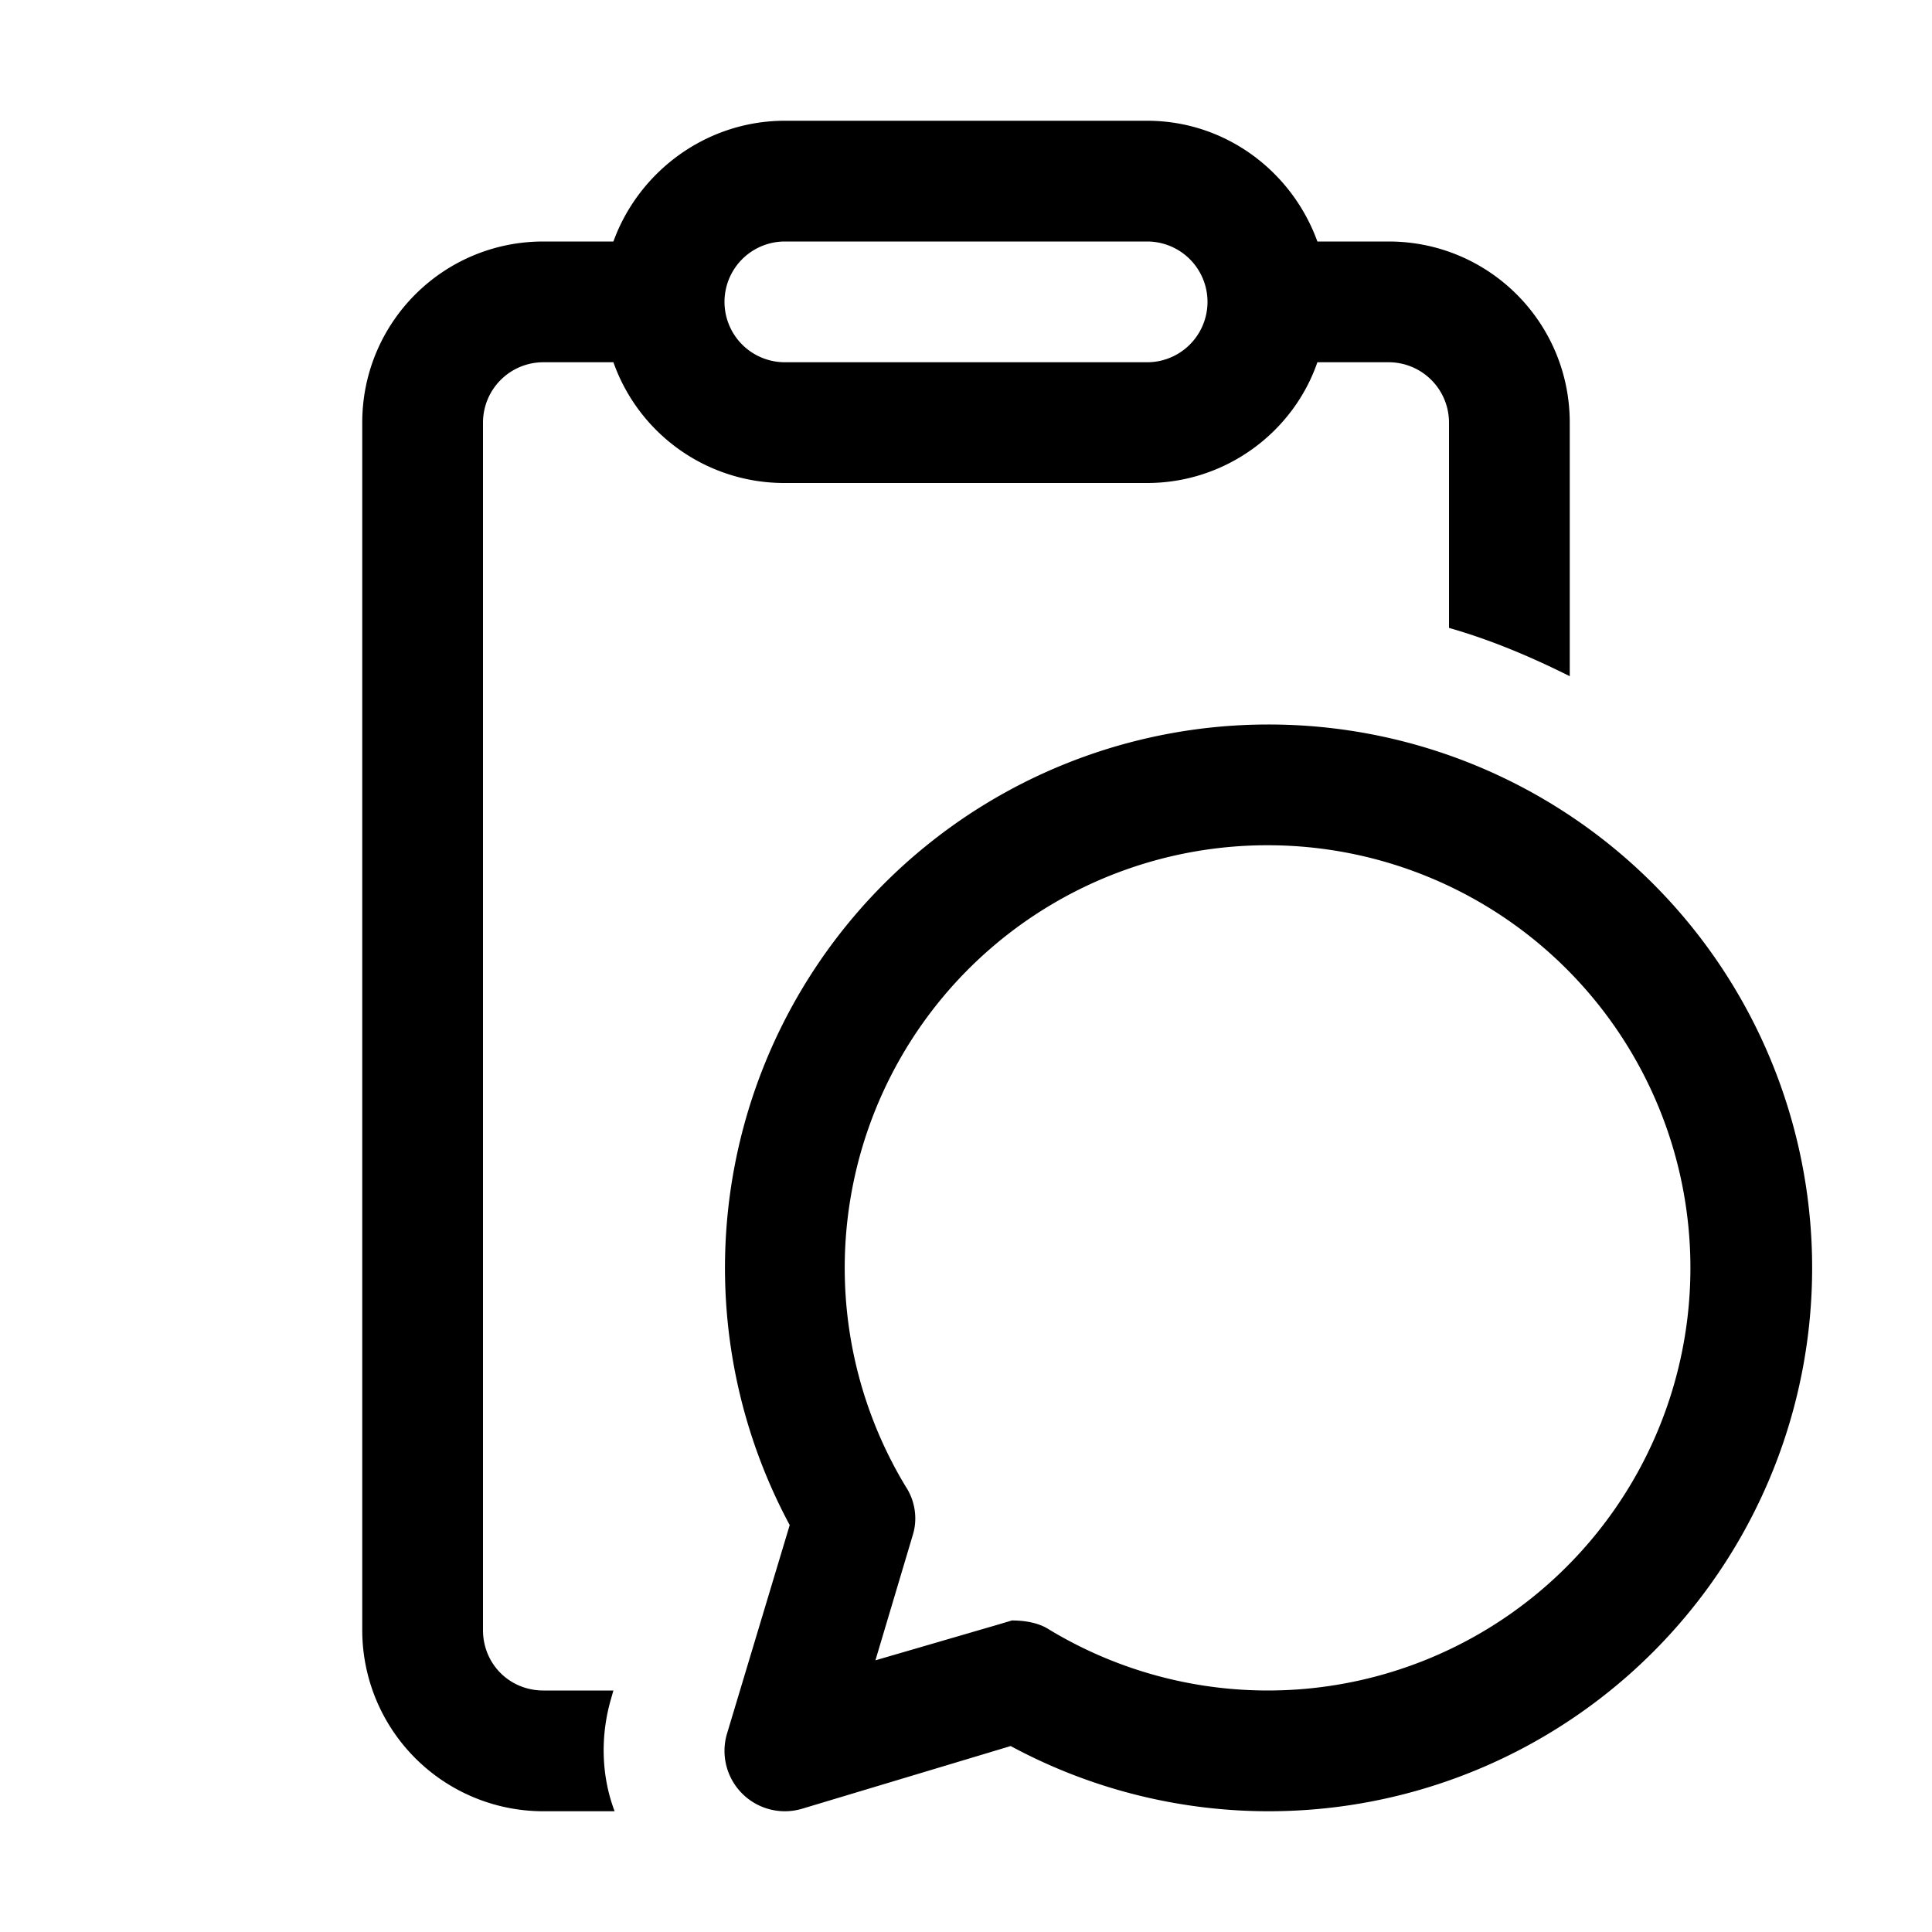 <svg width="16" height="16" viewBox="0 0 16 16" xmlns="http://www.w3.org/2000/svg"><path d="M9.5 1c.65 0 1.2.42 1.41 1h.59c.83 0 1.5.67 1.5 1.5v2.1c-.32-.16-.65-.3-1-.4V3.5a.5.5 0 0 0-.5-.5h-.59c-.2.58-.76 1-1.41 1h-3a1.5 1.5 0 0 1-1.42-1H4.5a.5.5 0 0 0-.5.5v10c0 .28.22.5.5.5h.58l-.02.07c-.09.31-.08.64.03.93H4.5A1.5 1.5 0 0 1 3 13.5v-10C3 2.67 3.67 2 4.5 2h.58c.21-.58.77-1 1.42-1h3Zm-3 1a.5.5 0 0 0 0 1h3a.5.5 0 0 0 0-1h-3Zm4 4a4.5 4.5 0 1 1-2.13 8.46l-1.73.52a.5.5 0 0 1-.62-.62l.52-1.73A4.5 4.5 0 0 1 10.5 6Zm0 1a3.5 3.5 0 0 0-3 5.31c.08.12.1.27.06.4l-.31 1.04 1.03-.3.1-.03c.11 0 .22.02.3.07A3.5 3.5 0 1 0 10.5 7Z"/></svg>